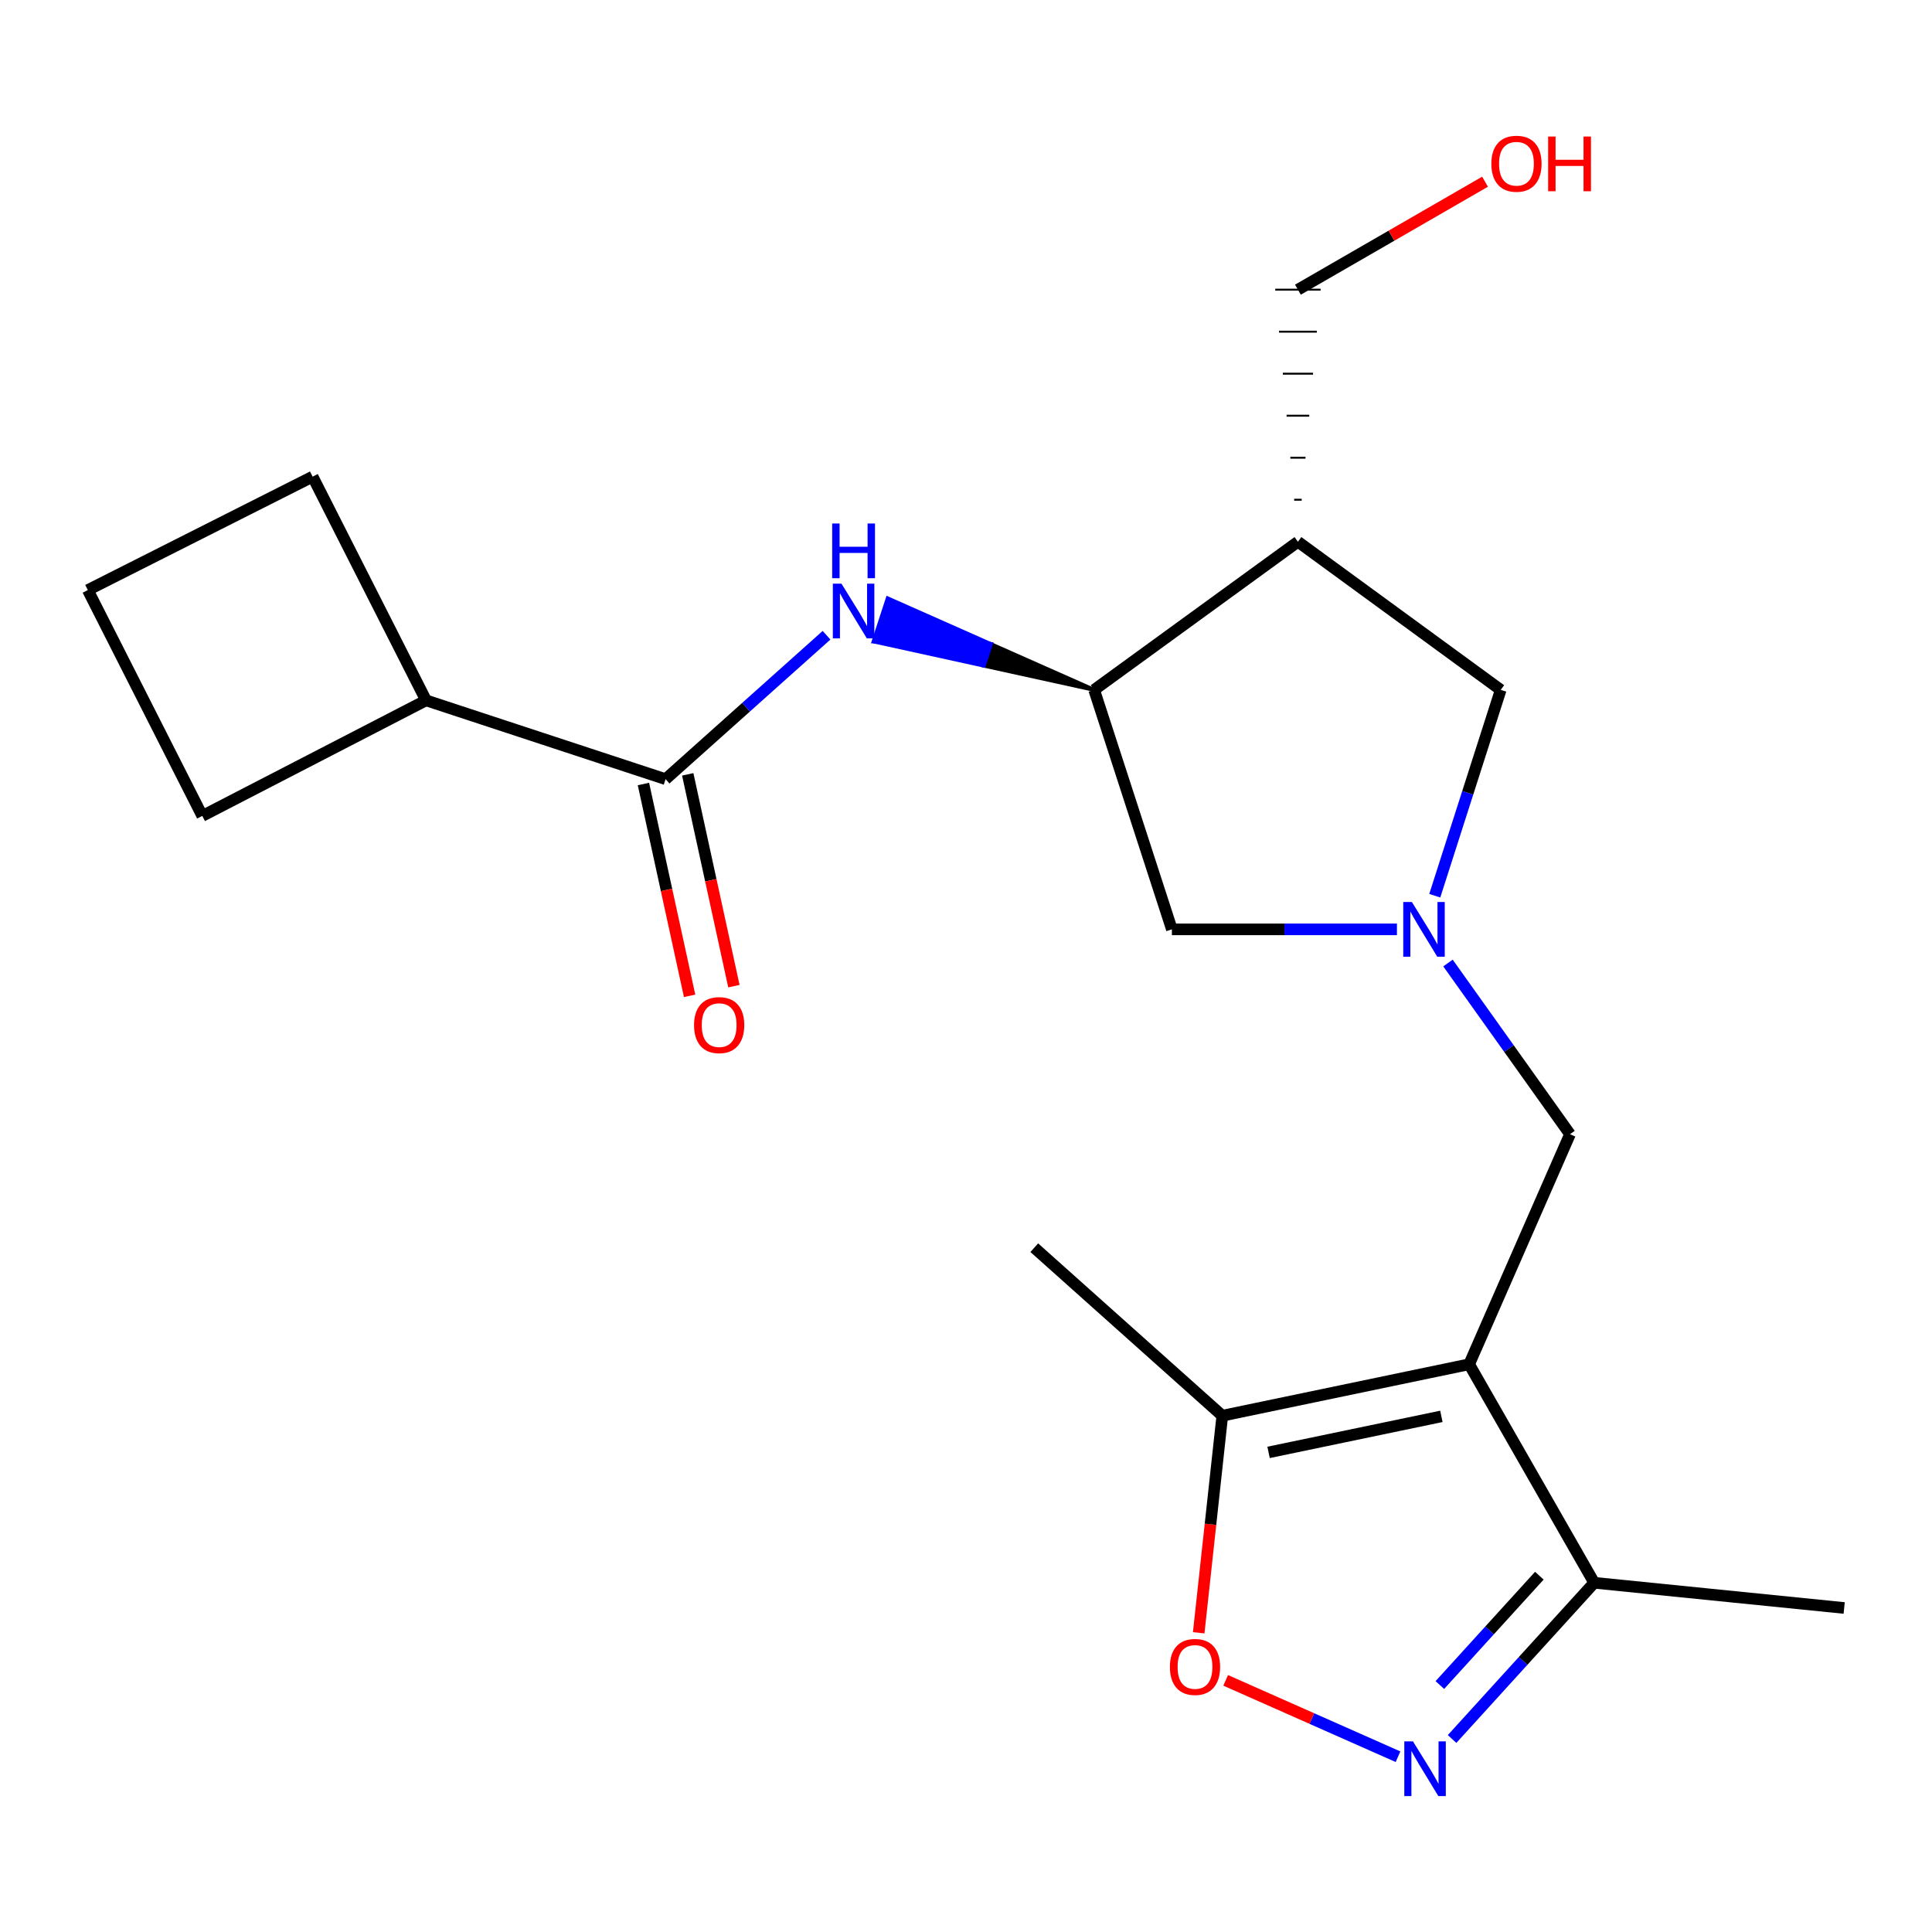 <?xml version='1.0' encoding='iso-8859-1'?>
<svg version='1.1' baseProfile='full'
              xmlns='http://www.w3.org/2000/svg'
                      xmlns:rdkit='http://www.rdkit.org/xml'
                      xmlns:xlink='http://www.w3.org/1999/xlink'
                  xml:space='preserve'
width='1000px' height='1000px' viewBox='0 0 1000 1000'>
<!-- END OF HEADER -->
<rect style='opacity:1.0;fill:#FFFFFF;stroke:none' width='1000' height='1000' x='0' y='0'> </rect>
<path class='bond-3' d='M 760.433,706.14 L 632.655,732.775' style='fill:none;fill-rule:evenodd;stroke:#000000;stroke-width:6px;stroke-linecap:butt;stroke-linejoin:miter;stroke-opacity:1' />
<path class='bond-3' d='M 746.055,733.109 L 656.61,751.754' style='fill:none;fill-rule:evenodd;stroke:#000000;stroke-width:6px;stroke-linecap:butt;stroke-linejoin:miter;stroke-opacity:1' />
<path class='bond-6' d='M 760.433,706.14 L 825.15,819.239' style='fill:none;fill-rule:evenodd;stroke:#000000;stroke-width:6px;stroke-linecap:butt;stroke-linejoin:miter;stroke-opacity:1' />
<path class='bond-9' d='M 760.433,706.14 L 812.634,587.071' style='fill:none;fill-rule:evenodd;stroke:#000000;stroke-width:6px;stroke-linecap:butt;stroke-linejoin:miter;stroke-opacity:1' />
<path class='bond-0' d='M 751.597,900.098 L 788.374,859.668' style='fill:none;fill-rule:evenodd;stroke:#0000FF;stroke-width:6px;stroke-linecap:butt;stroke-linejoin:miter;stroke-opacity:1' />
<path class='bond-0' d='M 788.374,859.668 L 825.15,819.239' style='fill:none;fill-rule:evenodd;stroke:#000000;stroke-width:6px;stroke-linecap:butt;stroke-linejoin:miter;stroke-opacity:1' />
<path class='bond-0' d='M 745.271,872.178 L 771.014,843.877' style='fill:none;fill-rule:evenodd;stroke:#0000FF;stroke-width:6px;stroke-linecap:butt;stroke-linejoin:miter;stroke-opacity:1' />
<path class='bond-0' d='M 771.014,843.877 L 796.758,815.577' style='fill:none;fill-rule:evenodd;stroke:#000000;stroke-width:6px;stroke-linecap:butt;stroke-linejoin:miter;stroke-opacity:1' />
<path class='bond-21' d='M 723.609,909.278 L 679.009,889.515' style='fill:none;fill-rule:evenodd;stroke:#0000FF;stroke-width:6px;stroke-linecap:butt;stroke-linejoin:miter;stroke-opacity:1' />
<path class='bond-21' d='M 679.009,889.515 L 634.408,869.752' style='fill:none;fill-rule:evenodd;stroke:#FF0000;stroke-width:6px;stroke-linecap:butt;stroke-linejoin:miter;stroke-opacity:1' />
<path class='bond-1' d='M 749.47,498.454 L 781.052,542.762' style='fill:none;fill-rule:evenodd;stroke:#0000FF;stroke-width:6px;stroke-linecap:butt;stroke-linejoin:miter;stroke-opacity:1' />
<path class='bond-1' d='M 781.052,542.762 L 812.634,587.071' style='fill:none;fill-rule:evenodd;stroke:#000000;stroke-width:6px;stroke-linecap:butt;stroke-linejoin:miter;stroke-opacity:1' />
<path class='bond-10' d='M 742.636,463.624 L 759.702,410.352' style='fill:none;fill-rule:evenodd;stroke:#0000FF;stroke-width:6px;stroke-linecap:butt;stroke-linejoin:miter;stroke-opacity:1' />
<path class='bond-10' d='M 759.702,410.352 L 776.769,357.08' style='fill:none;fill-rule:evenodd;stroke:#000000;stroke-width:6px;stroke-linecap:butt;stroke-linejoin:miter;stroke-opacity:1' />
<path class='bond-11' d='M 723.055,481.038 L 664.811,481.038' style='fill:none;fill-rule:evenodd;stroke:#0000FF;stroke-width:6px;stroke-linecap:butt;stroke-linejoin:miter;stroke-opacity:1' />
<path class='bond-11' d='M 664.811,481.038 L 606.567,481.038' style='fill:none;fill-rule:evenodd;stroke:#000000;stroke-width:6px;stroke-linecap:butt;stroke-linejoin:miter;stroke-opacity:1' />
<path class='bond-2' d='M 620.446,845.131 L 626.55,788.953' style='fill:none;fill-rule:evenodd;stroke:#FF0000;stroke-width:6px;stroke-linecap:butt;stroke-linejoin:miter;stroke-opacity:1' />
<path class='bond-2' d='M 626.55,788.953 L 632.655,732.775' style='fill:none;fill-rule:evenodd;stroke:#000000;stroke-width:6px;stroke-linecap:butt;stroke-linejoin:miter;stroke-opacity:1' />
<path class='bond-15' d='M 632.655,732.775 L 535.344,645.804' style='fill:none;fill-rule:evenodd;stroke:#000000;stroke-width:6px;stroke-linecap:butt;stroke-linejoin:miter;stroke-opacity:1' />
<path class='bond-4' d='M 344.504,403.297 L 386.157,366.047' style='fill:none;fill-rule:evenodd;stroke:#000000;stroke-width:6px;stroke-linecap:butt;stroke-linejoin:miter;stroke-opacity:1' />
<path class='bond-4' d='M 386.157,366.047 L 427.811,328.796' style='fill:none;fill-rule:evenodd;stroke:#0000FF;stroke-width:6px;stroke-linecap:butt;stroke-linejoin:miter;stroke-opacity:1' />
<path class='bond-12' d='M 333.04,405.796 L 344.989,460.617' style='fill:none;fill-rule:evenodd;stroke:#000000;stroke-width:6px;stroke-linecap:butt;stroke-linejoin:miter;stroke-opacity:1' />
<path class='bond-12' d='M 344.989,460.617 L 356.939,515.439' style='fill:none;fill-rule:evenodd;stroke:#FF0000;stroke-width:6px;stroke-linecap:butt;stroke-linejoin:miter;stroke-opacity:1' />
<path class='bond-12' d='M 355.969,400.798 L 367.918,455.619' style='fill:none;fill-rule:evenodd;stroke:#000000;stroke-width:6px;stroke-linecap:butt;stroke-linejoin:miter;stroke-opacity:1' />
<path class='bond-12' d='M 367.918,455.619 L 379.868,510.441' style='fill:none;fill-rule:evenodd;stroke:#FF0000;stroke-width:6px;stroke-linecap:butt;stroke-linejoin:miter;stroke-opacity:1' />
<path class='bond-13' d='M 344.504,403.297 L 220.519,362.503' style='fill:none;fill-rule:evenodd;stroke:#000000;stroke-width:6px;stroke-linecap:butt;stroke-linejoin:miter;stroke-opacity:1' />
<path class='bond-5' d='M 566.334,357.08 L 512.909,333.398 L 509.255,344.548 Z' style='fill:#000000;fill-rule:evenodd;fill-opacity:1;stroke:#000000;stroke-width:2px;stroke-linecap:butt;stroke-linejoin:miter;stroke-opacity:1;' />
<path class='bond-5' d='M 512.909,333.398 L 452.176,332.016 L 459.484,309.716 Z' style='fill:#0000FF;fill-rule:evenodd;fill-opacity:1;stroke:#0000FF;stroke-width:2px;stroke-linecap:butt;stroke-linejoin:miter;stroke-opacity:1;' />
<path class='bond-5' d='M 512.909,333.398 L 509.255,344.548 L 452.176,332.016 Z' style='fill:#0000FF;fill-rule:evenodd;fill-opacity:1;stroke:#0000FF;stroke-width:2px;stroke-linecap:butt;stroke-linejoin:miter;stroke-opacity:1;' />
<path class='bond-17' d='M 825.15,819.239 L 954.545,832.289' style='fill:none;fill-rule:evenodd;stroke:#000000;stroke-width:6px;stroke-linecap:butt;stroke-linejoin:miter;stroke-opacity:1' />
<path class='bond-7' d='M 566.334,357.08 L 606.567,481.038' style='fill:none;fill-rule:evenodd;stroke:#000000;stroke-width:6px;stroke-linecap:butt;stroke-linejoin:miter;stroke-opacity:1' />
<path class='bond-22' d='M 566.334,357.08 L 671.806,280.407' style='fill:none;fill-rule:evenodd;stroke:#000000;stroke-width:6px;stroke-linecap:butt;stroke-linejoin:miter;stroke-opacity:1' />
<path class='bond-8' d='M 671.806,280.407 L 776.769,357.08' style='fill:none;fill-rule:evenodd;stroke:#000000;stroke-width:6px;stroke-linecap:butt;stroke-linejoin:miter;stroke-opacity:1' />
<path class='bond-14' d='M 673.761,258.661 L 669.85,258.661' style='fill:none;fill-rule:evenodd;stroke:#000000;stroke-width:1.0px;stroke-linecap:butt;stroke-linejoin:miter;stroke-opacity:1' />
<path class='bond-14' d='M 675.717,236.915 L 667.894,236.915' style='fill:none;fill-rule:evenodd;stroke:#000000;stroke-width:1.0px;stroke-linecap:butt;stroke-linejoin:miter;stroke-opacity:1' />
<path class='bond-14' d='M 677.672,215.169 L 665.939,215.169' style='fill:none;fill-rule:evenodd;stroke:#000000;stroke-width:1.0px;stroke-linecap:butt;stroke-linejoin:miter;stroke-opacity:1' />
<path class='bond-14' d='M 679.628,193.422 L 663.983,193.422' style='fill:none;fill-rule:evenodd;stroke:#000000;stroke-width:1.0px;stroke-linecap:butt;stroke-linejoin:miter;stroke-opacity:1' />
<path class='bond-14' d='M 681.584,171.676 L 662.028,171.676' style='fill:none;fill-rule:evenodd;stroke:#000000;stroke-width:1.0px;stroke-linecap:butt;stroke-linejoin:miter;stroke-opacity:1' />
<path class='bond-14' d='M 683.539,149.93 L 660.072,149.93' style='fill:none;fill-rule:evenodd;stroke:#000000;stroke-width:1.0px;stroke-linecap:butt;stroke-linejoin:miter;stroke-opacity:1' />
<path class='bond-19' d='M 220.519,362.503 L 161.812,246.706' style='fill:none;fill-rule:evenodd;stroke:#000000;stroke-width:6px;stroke-linecap:butt;stroke-linejoin:miter;stroke-opacity:1' />
<path class='bond-20' d='M 220.519,362.503 L 104.709,422.318' style='fill:none;fill-rule:evenodd;stroke:#000000;stroke-width:6px;stroke-linecap:butt;stroke-linejoin:miter;stroke-opacity:1' />
<path class='bond-16' d='M 671.806,149.93 L 720.229,121.99' style='fill:none;fill-rule:evenodd;stroke:#000000;stroke-width:6px;stroke-linecap:butt;stroke-linejoin:miter;stroke-opacity:1' />
<path class='bond-16' d='M 720.229,121.99 L 768.652,94.05' style='fill:none;fill-rule:evenodd;stroke:#FF0000;stroke-width:6px;stroke-linecap:butt;stroke-linejoin:miter;stroke-opacity:1' />
<path class='bond-18' d='M 45.455,305.426 L 104.709,422.318' style='fill:none;fill-rule:evenodd;stroke:#000000;stroke-width:6px;stroke-linecap:butt;stroke-linejoin:miter;stroke-opacity:1' />
<path class='bond-23' d='M 45.455,305.426 L 161.812,246.706' style='fill:none;fill-rule:evenodd;stroke:#000000;stroke-width:6px;stroke-linecap:butt;stroke-linejoin:miter;stroke-opacity:1' />
<path  class='atom-1' d='M 731.345 901.32
L 740.625 916.32
Q 741.545 917.8, 743.025 920.48
Q 744.505 923.16, 744.585 923.32
L 744.585 901.32
L 748.345 901.32
L 748.345 929.64
L 744.465 929.64
L 734.505 913.24
Q 733.345 911.32, 732.105 909.12
Q 730.905 906.92, 730.545 906.24
L 730.545 929.64
L 726.865 929.64
L 726.865 901.32
L 731.345 901.32
' fill='#0000FF'/>
<path  class='atom-2' d='M 730.797 466.878
L 740.077 481.878
Q 740.997 483.358, 742.477 486.038
Q 743.957 488.718, 744.037 488.878
L 744.037 466.878
L 747.797 466.878
L 747.797 495.198
L 743.917 495.198
L 733.957 478.798
Q 732.797 476.878, 731.557 474.678
Q 730.357 472.478, 729.997 471.798
L 729.997 495.198
L 726.317 495.198
L 726.317 466.878
L 730.797 466.878
' fill='#0000FF'/>
<path  class='atom-3' d='M 605.535 862.798
Q 605.535 855.998, 608.895 852.198
Q 612.255 848.398, 618.535 848.398
Q 624.815 848.398, 628.175 852.198
Q 631.535 855.998, 631.535 862.798
Q 631.535 869.678, 628.135 873.598
Q 624.735 877.478, 618.535 877.478
Q 612.295 877.478, 608.895 873.598
Q 605.535 869.718, 605.535 862.798
M 618.535 874.278
Q 622.855 874.278, 625.175 871.398
Q 627.535 868.478, 627.535 862.798
Q 627.535 857.238, 625.175 854.438
Q 622.855 851.598, 618.535 851.598
Q 614.215 851.598, 611.855 854.398
Q 609.535 857.198, 609.535 862.798
Q 609.535 868.518, 611.855 871.398
Q 614.215 874.278, 618.535 874.278
' fill='#FF0000'/>
<path  class='atom-6' d='M 435.555 302.113
L 444.835 317.113
Q 445.755 318.593, 447.235 321.273
Q 448.715 323.953, 448.795 324.113
L 448.795 302.113
L 452.555 302.113
L 452.555 330.433
L 448.675 330.433
L 438.715 314.033
Q 437.555 312.113, 436.315 309.913
Q 435.115 307.713, 434.755 307.033
L 434.755 330.433
L 431.075 330.433
L 431.075 302.113
L 435.555 302.113
' fill='#0000FF'/>
<path  class='atom-6' d='M 430.735 270.961
L 434.575 270.961
L 434.575 283.001
L 449.055 283.001
L 449.055 270.961
L 452.895 270.961
L 452.895 299.281
L 449.055 299.281
L 449.055 286.201
L 434.575 286.201
L 434.575 299.281
L 430.735 299.281
L 430.735 270.961
' fill='#0000FF'/>
<path  class='atom-13' d='M 359.234 530.595
Q 359.234 523.795, 362.594 519.995
Q 365.954 516.195, 372.234 516.195
Q 378.514 516.195, 381.874 519.995
Q 385.234 523.795, 385.234 530.595
Q 385.234 537.475, 381.834 541.395
Q 378.434 545.275, 372.234 545.275
Q 365.994 545.275, 362.594 541.395
Q 359.234 537.515, 359.234 530.595
M 372.234 542.075
Q 376.554 542.075, 378.874 539.195
Q 381.234 536.275, 381.234 530.595
Q 381.234 525.035, 378.874 522.235
Q 376.554 519.395, 372.234 519.395
Q 367.914 519.395, 365.554 522.195
Q 363.234 524.995, 363.234 530.595
Q 363.234 536.315, 365.554 539.195
Q 367.914 542.075, 372.234 542.075
' fill='#FF0000'/>
<path  class='atom-17' d='M 771.917 84.745
Q 771.917 77.945, 775.277 74.145
Q 778.637 70.345, 784.917 70.345
Q 791.197 70.345, 794.557 74.145
Q 797.917 77.945, 797.917 84.745
Q 797.917 91.625, 794.517 95.545
Q 791.117 99.425, 784.917 99.425
Q 778.677 99.425, 775.277 95.545
Q 771.917 91.665, 771.917 84.745
M 784.917 96.225
Q 789.237 96.225, 791.557 93.345
Q 793.917 90.425, 793.917 84.745
Q 793.917 79.185, 791.557 76.385
Q 789.237 73.545, 784.917 73.545
Q 780.597 73.545, 778.237 76.345
Q 775.917 79.145, 775.917 84.745
Q 775.917 90.465, 778.237 93.345
Q 780.597 96.225, 784.917 96.225
' fill='#FF0000'/>
<path  class='atom-17' d='M 801.317 70.665
L 805.157 70.665
L 805.157 82.705
L 819.637 82.705
L 819.637 70.665
L 823.477 70.665
L 823.477 98.985
L 819.637 98.985
L 819.637 85.905
L 805.157 85.905
L 805.157 98.985
L 801.317 98.985
L 801.317 70.665
' fill='#FF0000'/>
</svg>
